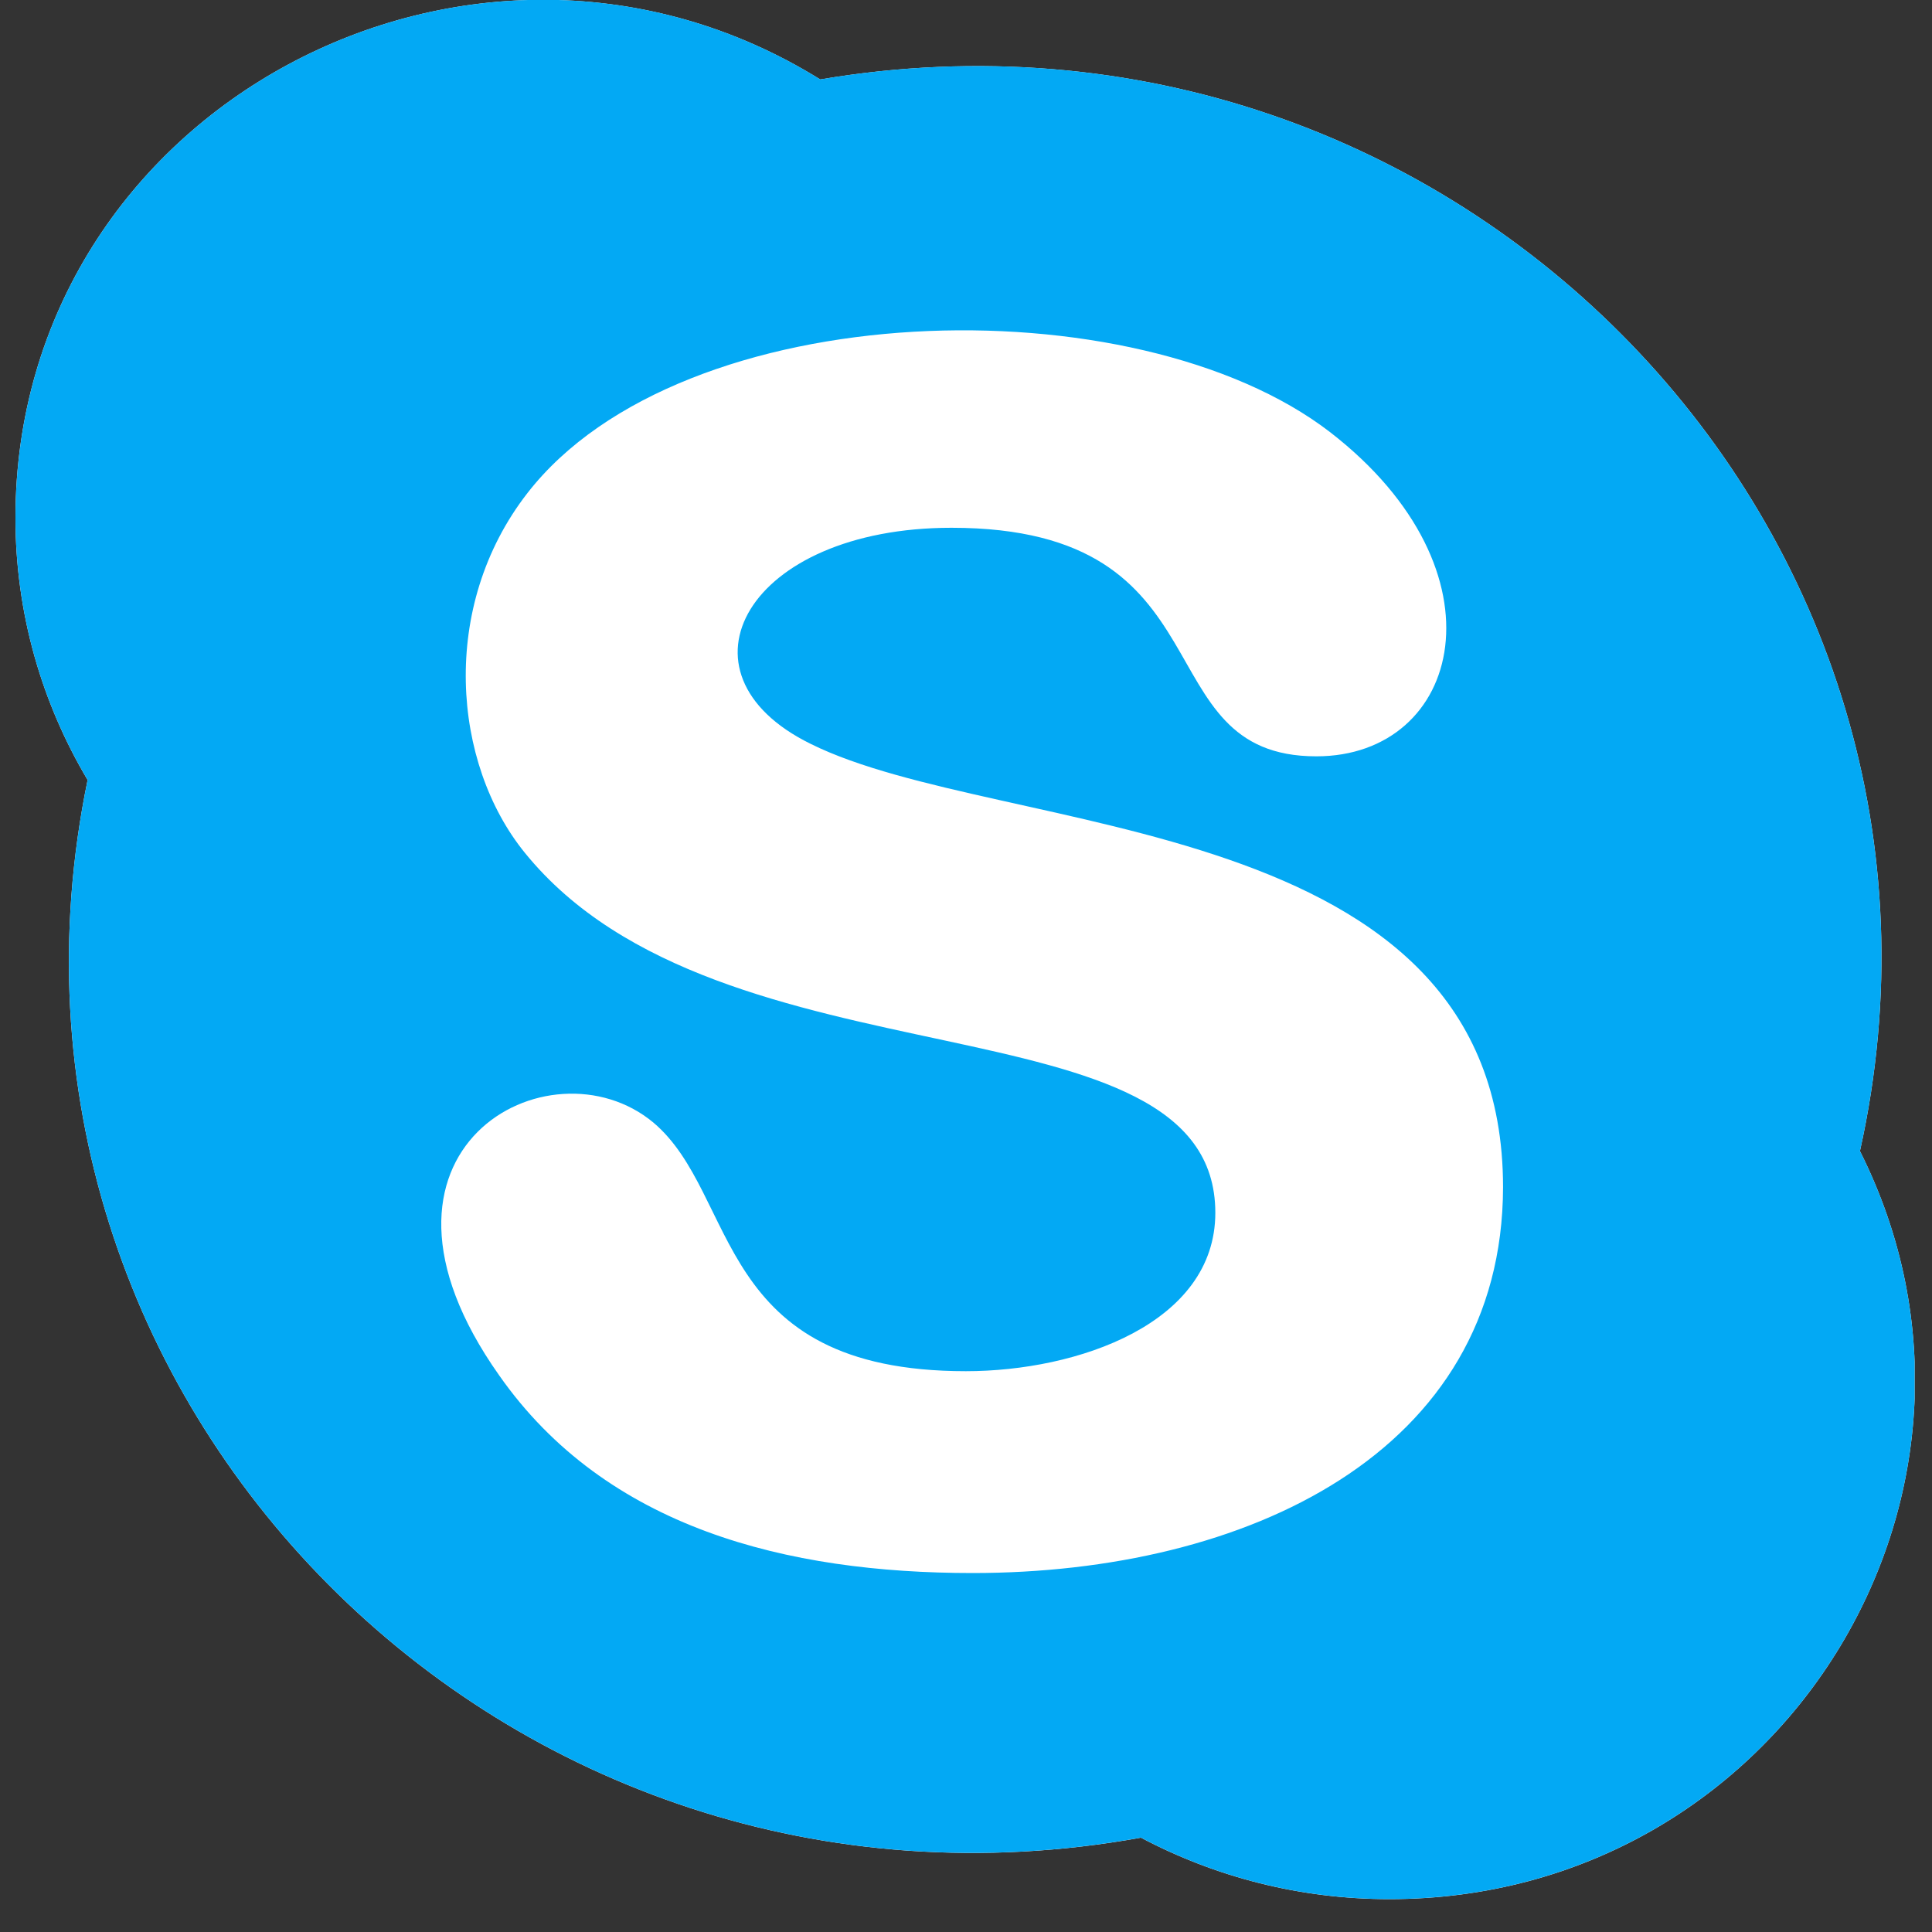 <svg width="40" height="40" viewBox="0 0 40 40" fill="none" xmlns="http://www.w3.org/2000/svg">
<rect x="0" y="0" width="40" height="40" fill="#333333" stroke="none"/>
<g clip-path="url(#clip0)">
<path d="M38.508 23.832C41.355 11.037 30.146 -0.587 16.982 1.645C9.836 -2.79 0.32 2.221 0.32 10.724C0.32 12.702 0.866 14.553 1.814 16.149C-0.832 28.974 10.47 40.43 23.622 38.047C25.156 38.858 26.905 39.32 28.765 39.32C36.873 39.32 42.065 30.91 38.508 23.832Z" fill="white"/>
<path d="M38.508 23.832C41.355 11.037 30.146 -0.587 16.982 1.644C9.836 -2.791 0.32 2.221 0.32 10.724C0.32 12.701 0.866 14.553 1.814 16.148C-0.832 28.973 10.47 40.43 23.622 38.046C25.156 38.857 26.905 39.319 28.765 39.319C36.873 39.319 42.065 30.91 38.508 23.832ZM20.137 32.568C16.3 32.568 12.552 31.642 10.334 28.474C7.027 23.798 11.387 21.458 13.527 23.241C15.312 24.746 14.752 28.389 19.997 28.389C22.308 28.389 25.162 27.402 25.162 25.11C25.162 20.498 14.931 22.68 10.863 17.652C9.369 15.811 9.087 12.562 10.922 10.206C14.12 6.091 23.504 5.84 27.539 8.948C31.265 11.832 30.259 15.659 27.253 15.659C23.637 15.659 25.537 10.927 19.7 10.927C15.468 10.927 13.804 13.937 16.784 15.401C20.75 17.371 31.119 16.756 31.119 24.581C31.106 30.081 25.799 32.568 20.137 32.568Z" fill="#03A9F4"/>
</g>
<defs>
<clipPath id="clip0">
<rect x="0.32" width="39.32" height="39.32" fill="white"/>
</clipPath>
</defs>
</svg>
